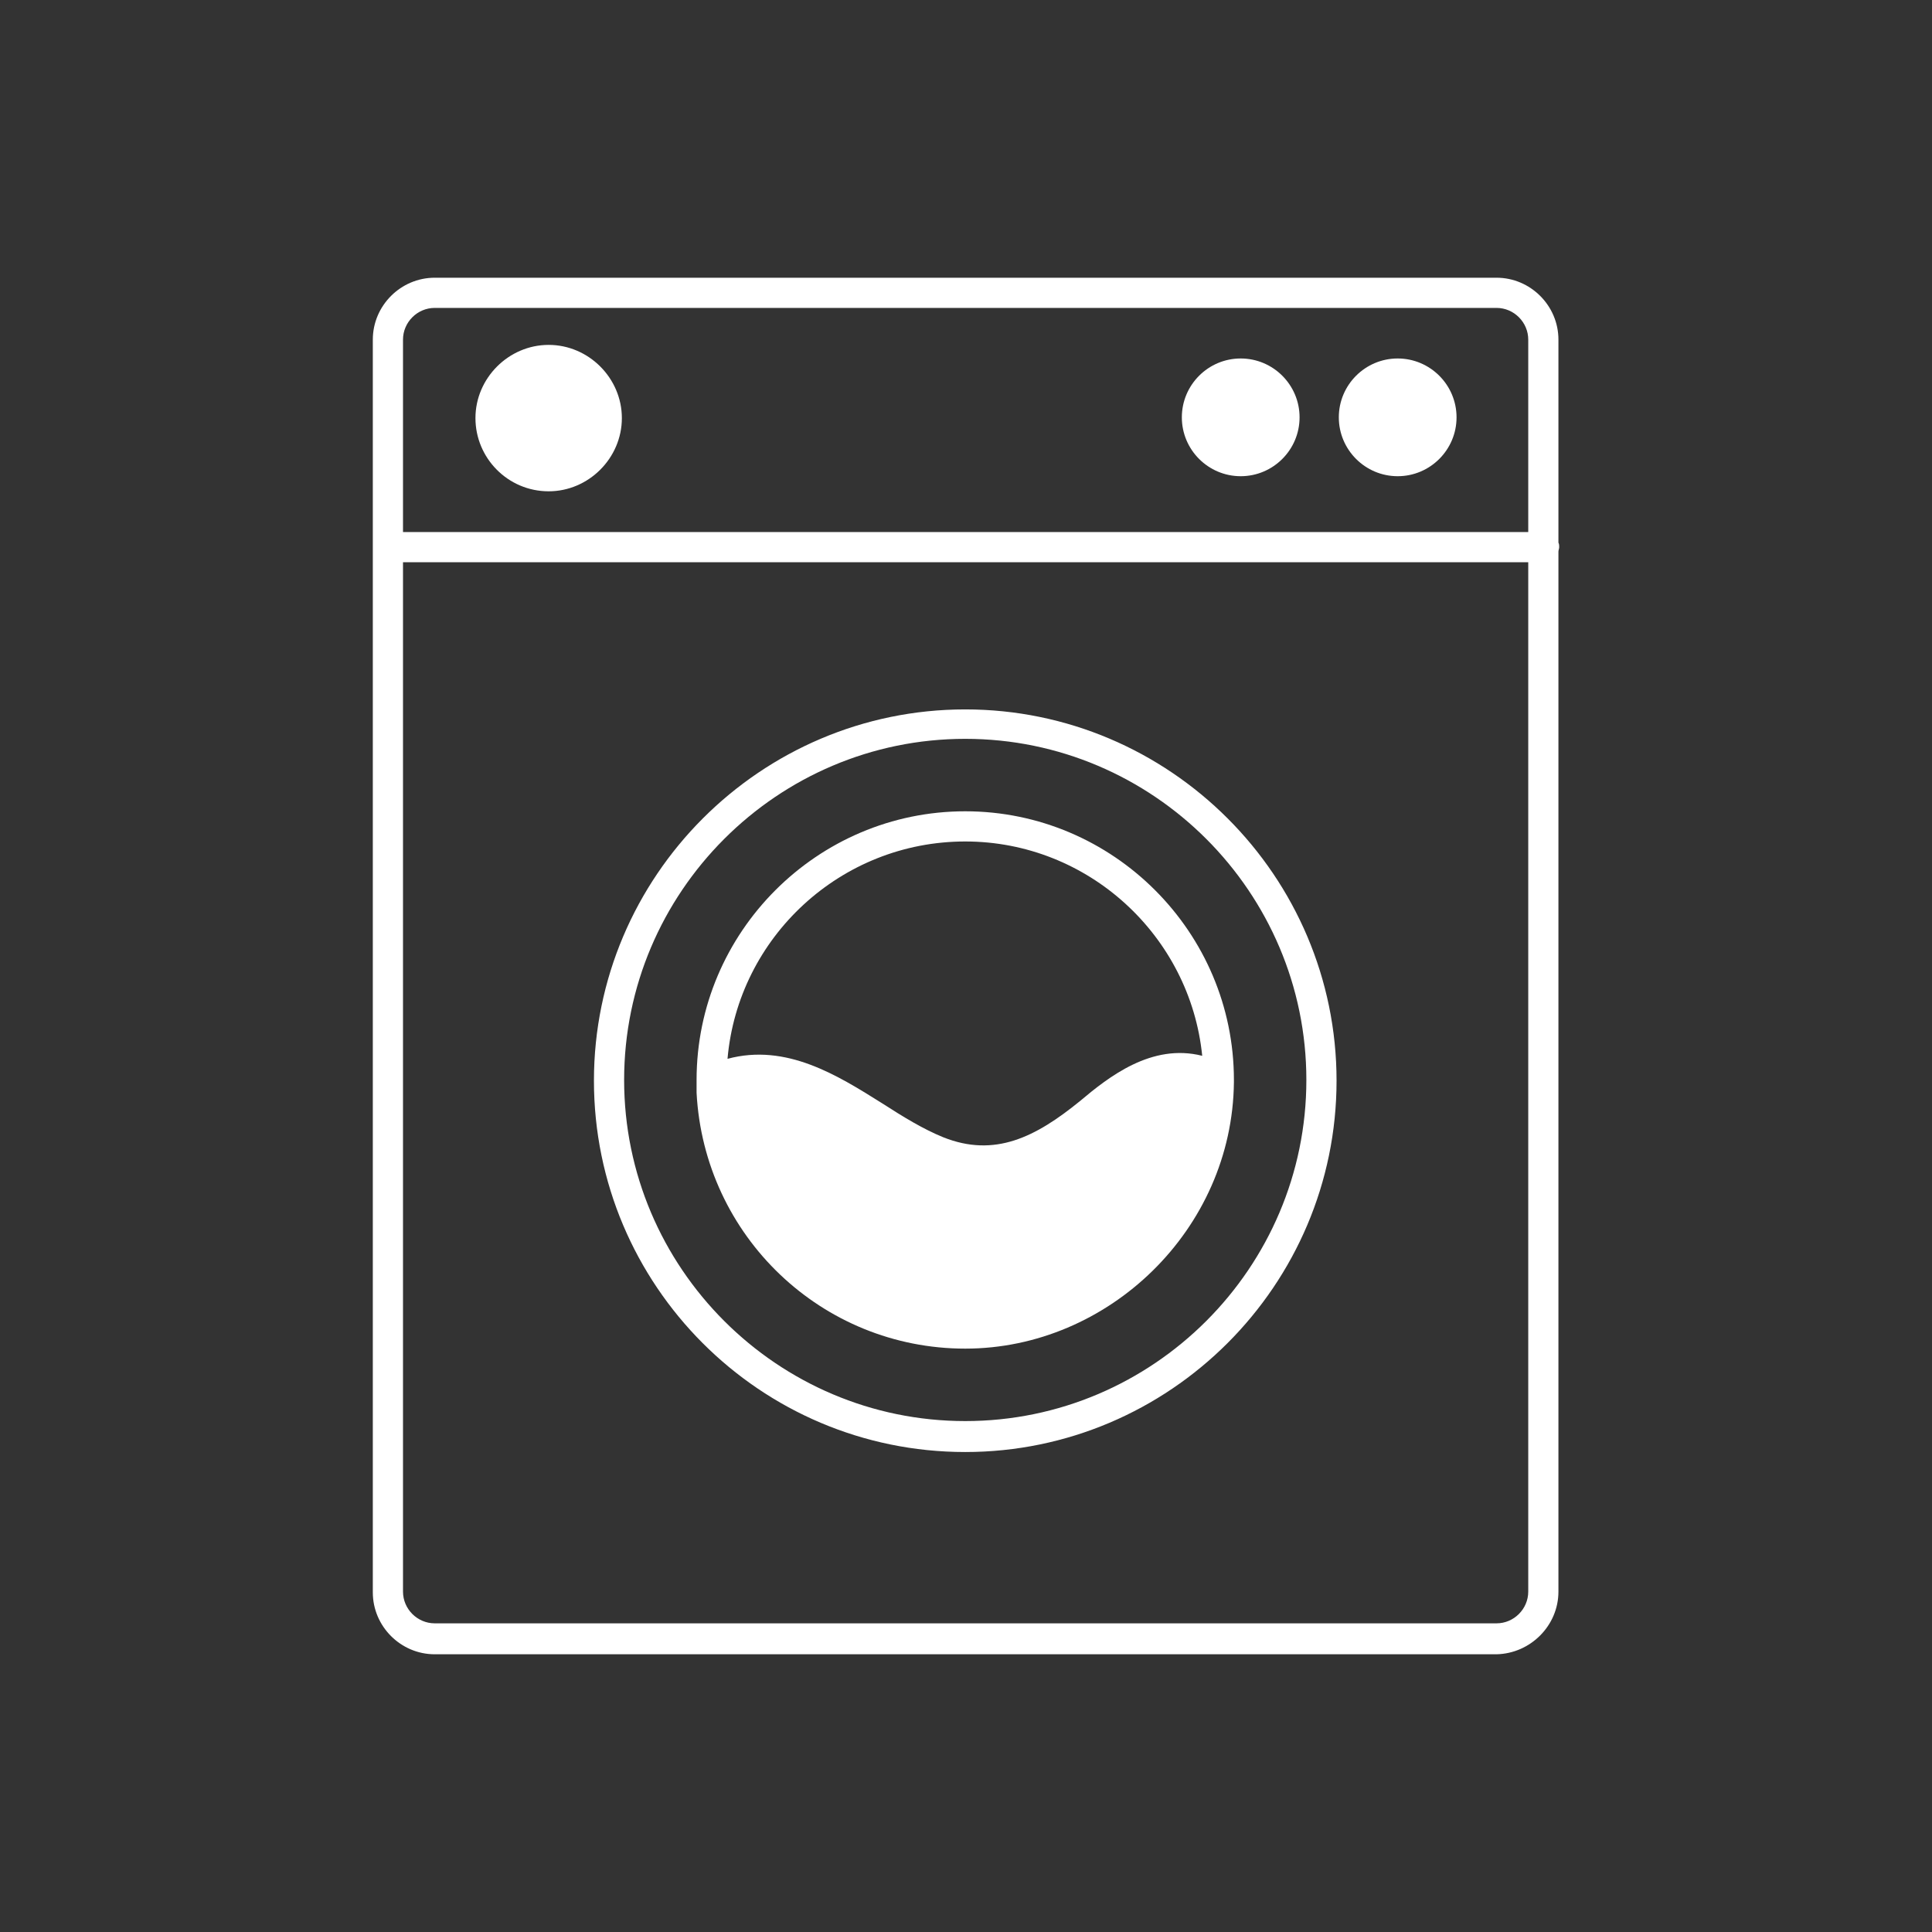 <?xml version="1.0" encoding="UTF-8"?>
<svg id="Layer_1" xmlns="http://www.w3.org/2000/svg" version="1.1" viewBox="0 0 256 256">
    <rect x="0" y="0" width="256" height="256" fill="#333333" stroke="none"/>
    <!-- Generator: Adobe Illustrator 29.2.1, SVG Export Plug-In . SVG Version: 2.1.0 Build 116)  -->
    <defs>
        <style>
            .st0 {
            fill: #fff;
            }
        </style>
    </defs>
    <path class="st0" d="M185.2,63.1c4.3,0,7.8-3.5,7.8-7.8s-3.5-7.8-7.8-7.8-7.8,3.5-7.8,7.8,3.5,7.8,7.8,7.8Z"/>
    <path class="st0" d="M164.4,63.1c4.3,0,7.8-3.5,7.8-7.8s-3.5-7.8-7.8-7.8-7.8,3.5-7.8,7.8,3.5,7.8,7.8,7.8Z"/>
    <path class="st0" d="M72.7,65.1c5.3,0,9.7-4.4,9.7-9.7s-4.4-9.7-9.7-9.7-9.7,4.4-9.7,9.7,4.3,9.7,9.7,9.7Z"/>
    <path class="st0" d="M206.6,72.5c0-.2,0-.4-.1-.6v-26.9c0-4.5-3.7-8.2-8.2-8.2H57.6c-4.5,0-8.2,3.7-8.2,8.2v166c0,4.5,3.7,8.2,8.2,8.2h140.8-.1c4.5-.1,8.2-3.8,8.2-8.3V73.1c0-.2.1-.4.1-.6ZM57.6,40.8h140.7c2.3,0,4.2,1.9,4.2,4.2v25.5H53.4v-25.5c0-2.3,1.9-4.2,4.2-4.2ZM198.3,215.1H57.6c-2.3,0-4.2-1.9-4.2-4.2V74.5h149.1v136.4c0,2.3-1.9,4.2-4.2,4.2Z"/>
    <path class="st0" d="M128.5,192.6s0,0,0,0,0,0,0,0h0Z"/>
    <path class="st0" d="M127.9,107.5c-19.6,0-35.6,16-35.6,35.6v1.7c1,19,16.6,33.9,35.6,33.9s35.4-15.8,35.6-35.3v-.3c0-19.6-16-35.6-35.6-35.6ZM127.9,111.5c16.3,0,29.8,12.5,31.4,28.4-6.7-1.7-12.4,2.8-16.2,6-5.9,4.8-11.3,7.5-18.1,4.8-2.7-1.1-5.3-2.7-8.1-4.5-5.9-3.7-12.7-8-20.5-5.9,1.4-16.1,15-28.8,31.5-28.8Z"/>
    <path class="st0" d="M127.9,192.4c-27.2,0-49.2-22.1-49.2-49.2s22.1-49.2,49.2-49.2,49.2,22.1,49.2,49.2-22.1,49.2-49.2,49.2ZM127.9,97.9c-24.9,0-45.2,20.3-45.2,45.2s20.3,45.2,45.2,45.2,45.2-20.3,45.2-45.2-20.3-45.2-45.2-45.2Z"/>
</svg>
